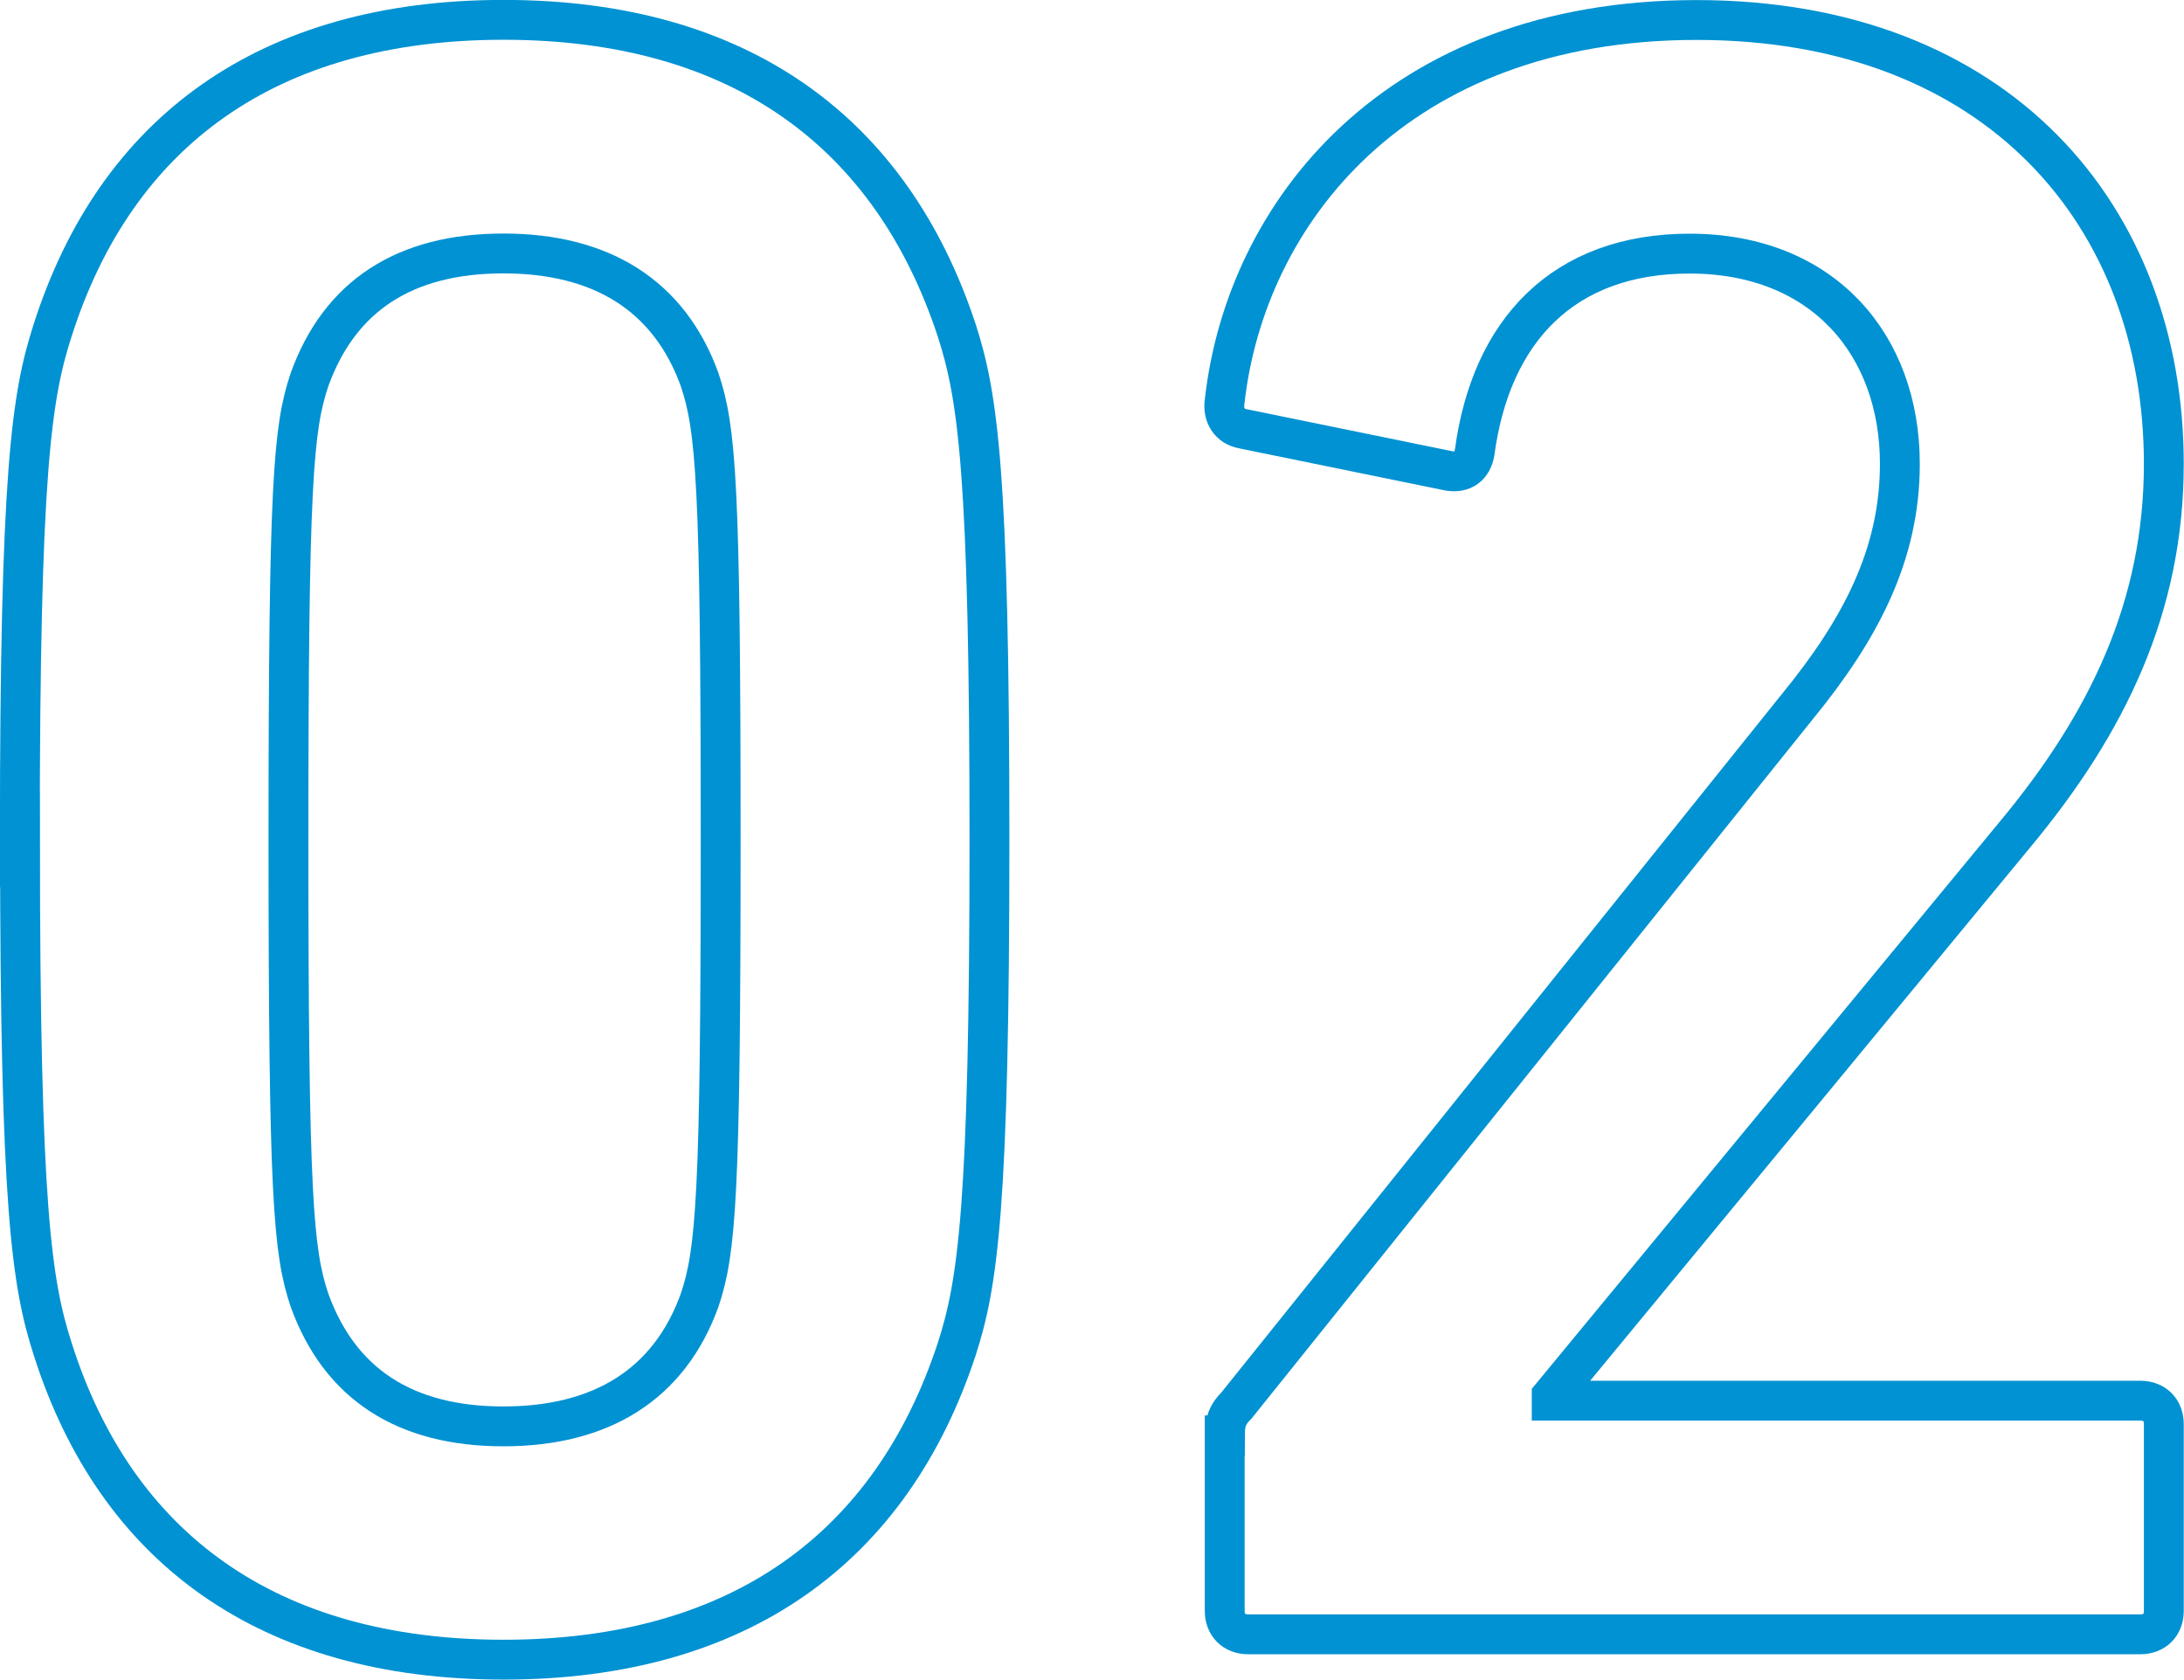 <?xml version="1.0" encoding="UTF-8"?><svg id="_レイヤー_2" xmlns="http://www.w3.org/2000/svg" viewBox="0 0 130.98 100.74"><defs><style>.cls-1{fill:none;stroke:#0092d2;stroke-miterlimit:10;stroke-width:2.39px;}</style></defs><g id="_レイヤー_1-2"><path class="cls-1" d="m1.19,50.37c0-22.14.7-26.62,1.96-30.54C6.94,7.92,16.05,1.19,30.2,1.19s23.26,6.73,27.18,18.63c1.26,3.92,1.96,8.41,1.96,30.54s-.7,26.62-1.96,30.54c-3.92,11.91-13.03,18.63-27.18,18.63s-23.26-6.73-27.04-18.63c-1.26-3.92-1.96-8.41-1.96-30.54Zm29,35.17c5.88,0,9.95-2.52,11.77-7.57.98-2.94,1.26-6.17,1.26-27.6s-.28-24.66-1.26-27.6c-1.82-5.04-5.88-7.57-11.77-7.57s-9.81,2.52-11.63,7.57c-.98,2.94-1.26,6.17-1.26,27.6s.28,24.66,1.26,27.6c1.82,5.04,5.74,7.57,11.63,7.57Z"/><path class="cls-1" d="m73.46,86.1c0-.84.14-1.26.7-1.82l33.62-41.89c3.78-4.62,6.16-9.11,6.16-14.57,0-7.15-4.62-12.61-12.61-12.61-7.57,0-11.91,4.62-12.89,11.91-.14.84-.7,1.26-1.54,1.12l-12.33-2.52c-.84-.14-1.26-.84-1.12-1.68,1.26-11.21,10.23-22.84,28.3-22.84s28.02,11.77,28.02,26.62c0,8.55-3.36,15.55-8.97,22.28l-27.74,33.62v.28h35.31c.84,0,1.4.56,1.4,1.4v11.21c0,.84-.56,1.4-1.4,1.4h-53.52c-.84,0-1.4-.56-1.4-1.4v-10.51Z"/></g></svg>